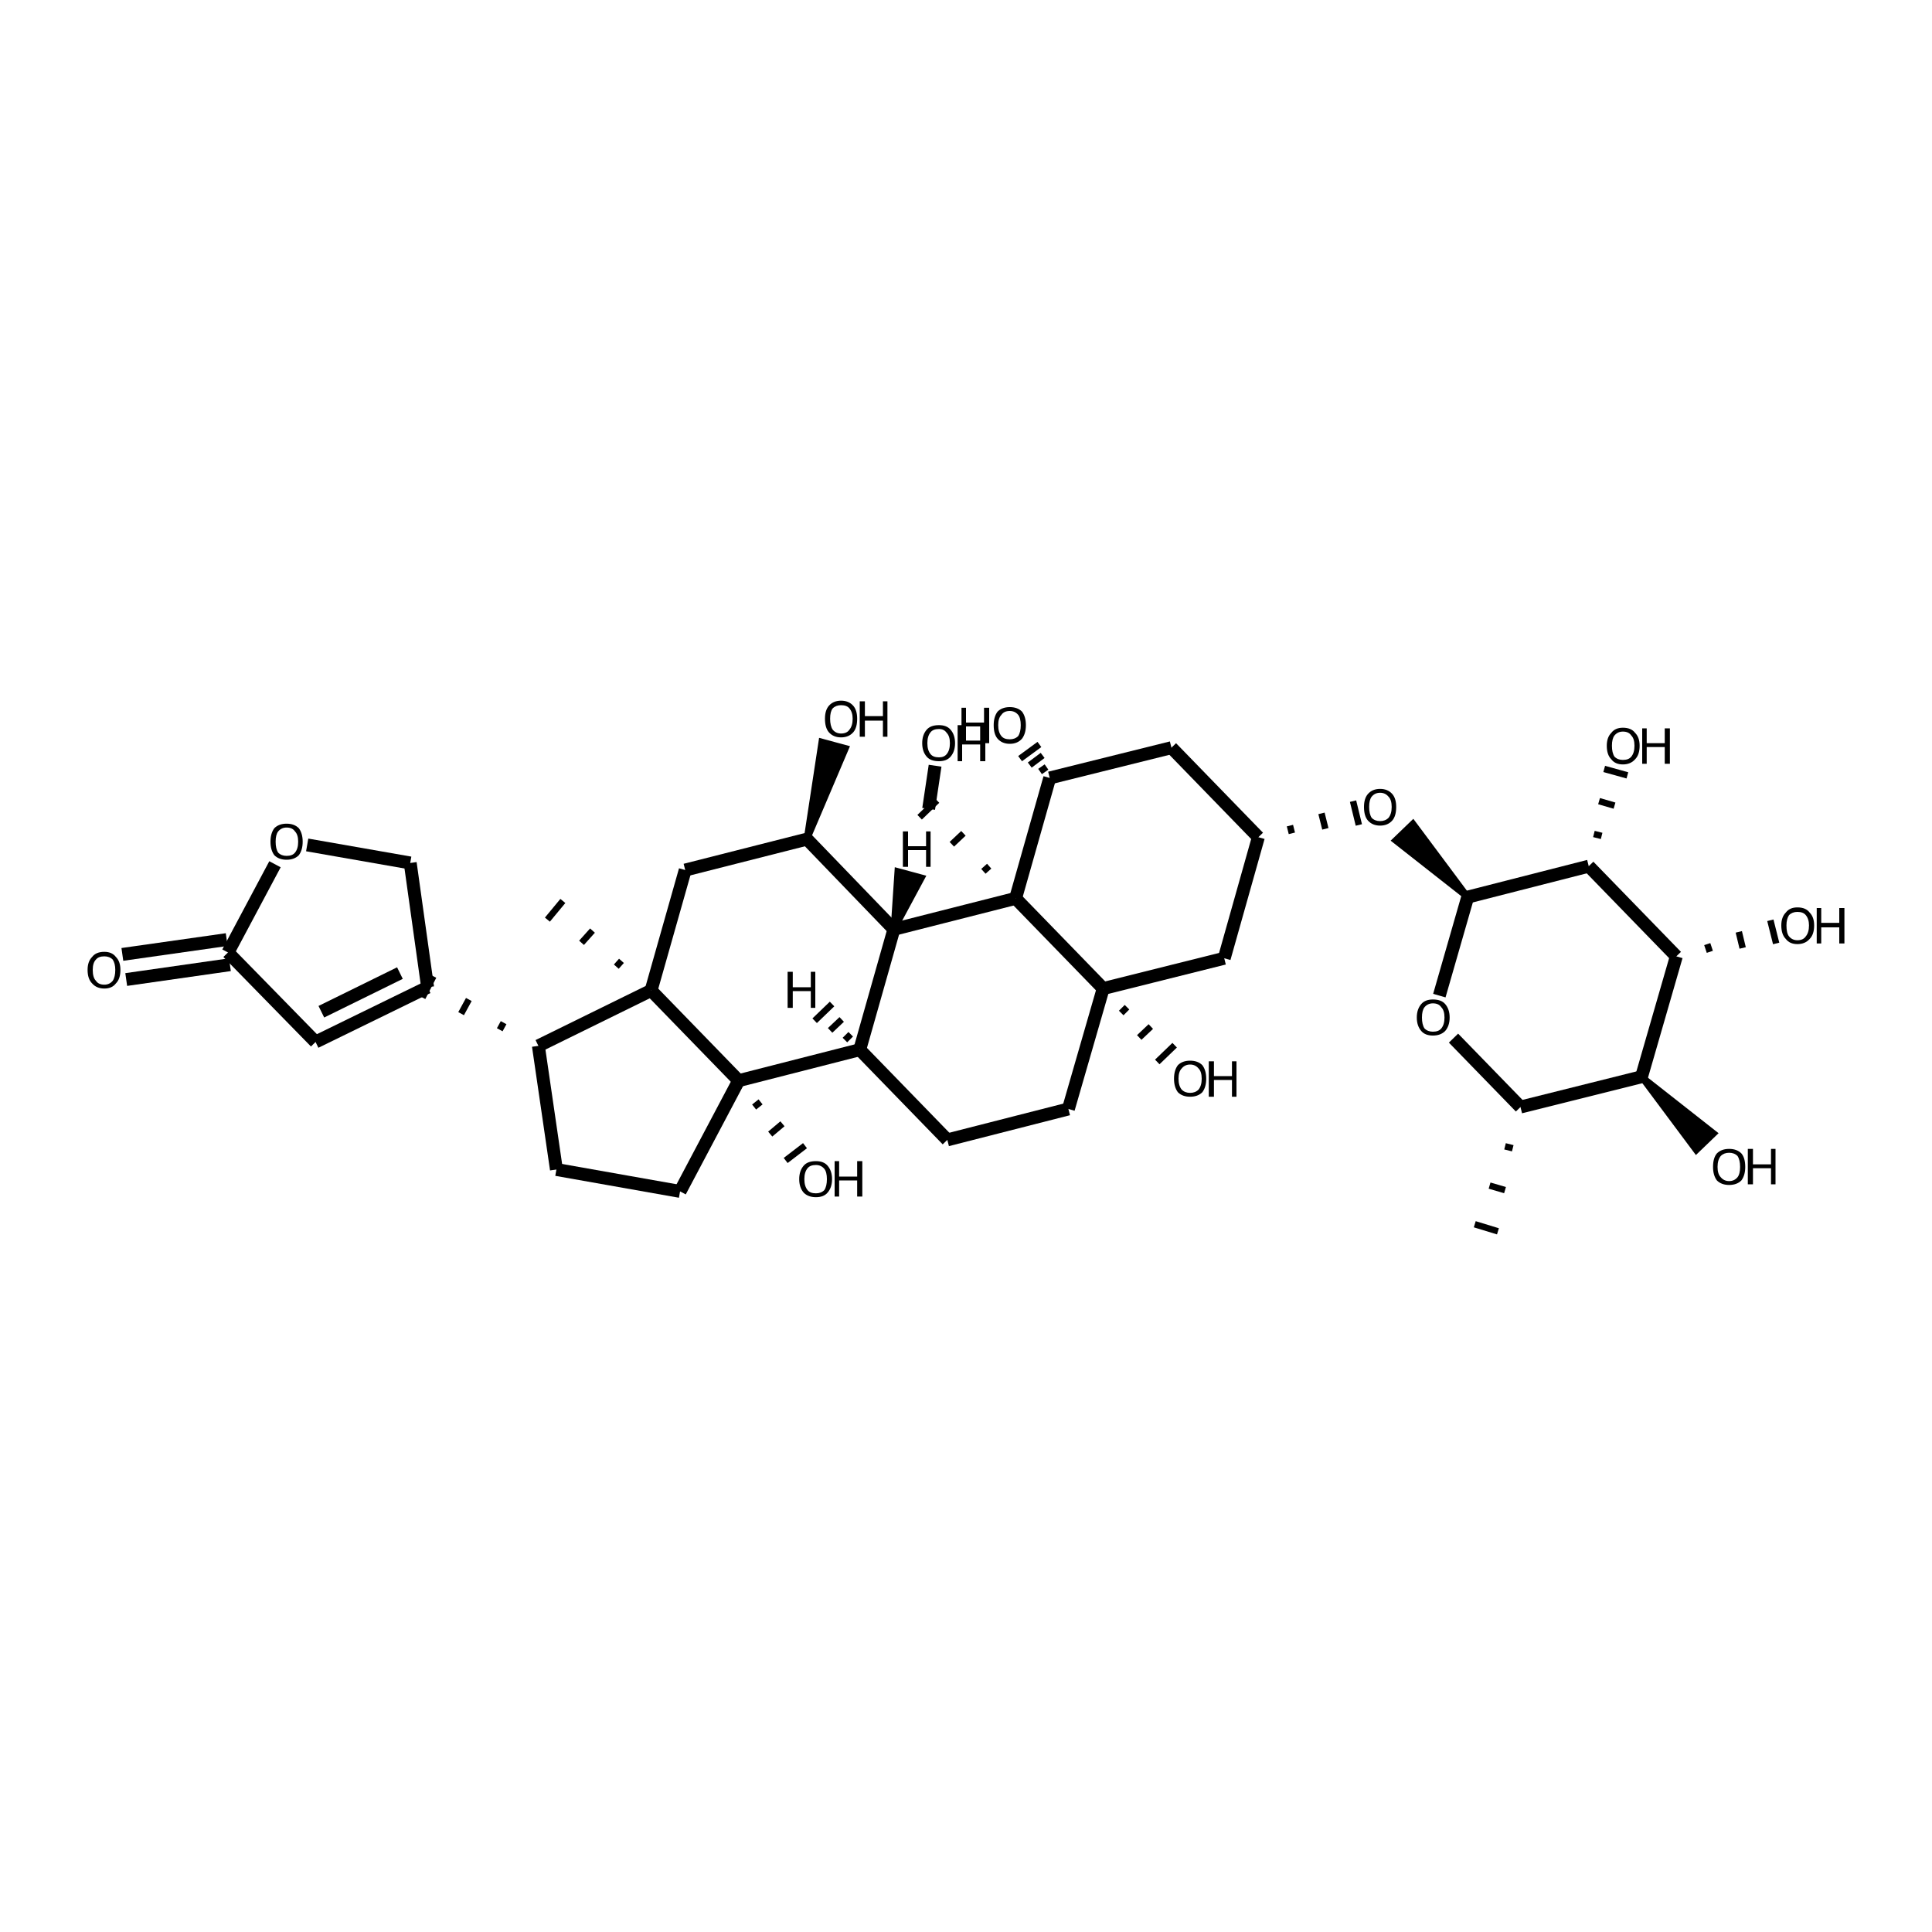<?xml version='1.0' encoding='iso-8859-1'?>
<svg version='1.1' baseProfile='full'
              xmlns='http://www.w3.org/2000/svg'
                      xmlns:rdkit='http://www.rdkit.org/xml'
                      xmlns:xlink='http://www.w3.org/1999/xlink'
                  xml:space='preserve'
width='300px' height='300px' viewBox='0 0 300 300'>
<!-- END OF HEADER -->
<path class='bond-0 atom-0 atom-1' d='M 145.2,118.9 L 144.2,125.6' style='fill:none;fill-rule:evenodd;stroke:#000000;stroke-width:2.0px;stroke-linecap:butt;stroke-linejoin:miter;stroke-opacity:1' />
<path class='bond-1 atom-2 atom-1' d='M 153.6,134.5 L 152.7,135.3' style='fill:none;fill-rule:evenodd;stroke:#000000;stroke-width:1.0px;stroke-linecap:butt;stroke-linejoin:miter;stroke-opacity:1' />
<path class='bond-1 atom-2 atom-1' d='M 149.6,129.4 L 147.8,131.1' style='fill:none;fill-rule:evenodd;stroke:#000000;stroke-width:1.0px;stroke-linecap:butt;stroke-linejoin:miter;stroke-opacity:1' />
<path class='bond-1 atom-2 atom-1' d='M 145.5,124.3 L 142.8,126.9' style='fill:none;fill-rule:evenodd;stroke:#000000;stroke-width:1.0px;stroke-linecap:butt;stroke-linejoin:miter;stroke-opacity:1' />
<path class='bond-2 atom-2 atom-3' d='M 157.7,139.5 L 163.0,120.8' style='fill:none;fill-rule:evenodd;stroke:#000000;stroke-width:2.0px;stroke-linecap:butt;stroke-linejoin:miter;stroke-opacity:1' />
<path class='bond-3 atom-3 atom-4' d='M 162.5,119.1 L 161.5,119.8' style='fill:none;fill-rule:evenodd;stroke:#000000;stroke-width:1.0px;stroke-linecap:butt;stroke-linejoin:miter;stroke-opacity:1' />
<path class='bond-3 atom-3 atom-4' d='M 161.9,117.3 L 159.9,118.8' style='fill:none;fill-rule:evenodd;stroke:#000000;stroke-width:1.0px;stroke-linecap:butt;stroke-linejoin:miter;stroke-opacity:1' />
<path class='bond-3 atom-3 atom-4' d='M 161.4,115.6 L 158.4,117.8' style='fill:none;fill-rule:evenodd;stroke:#000000;stroke-width:1.0px;stroke-linecap:butt;stroke-linejoin:miter;stroke-opacity:1' />
<path class='bond-4 atom-3 atom-5' d='M 163.0,120.8 L 181.9,116.1' style='fill:none;fill-rule:evenodd;stroke:#000000;stroke-width:2.0px;stroke-linecap:butt;stroke-linejoin:miter;stroke-opacity:1' />
<path class='bond-5 atom-5 atom-6' d='M 181.9,116.1 L 195.4,130.0' style='fill:none;fill-rule:evenodd;stroke:#000000;stroke-width:2.0px;stroke-linecap:butt;stroke-linejoin:miter;stroke-opacity:1' />
<path class='bond-6 atom-6 atom-7' d='M 195.4,130.0 L 190.1,148.8' style='fill:none;fill-rule:evenodd;stroke:#000000;stroke-width:2.0px;stroke-linecap:butt;stroke-linejoin:miter;stroke-opacity:1' />
<path class='bond-7 atom-7 atom-8' d='M 190.1,148.8 L 171.3,153.5' style='fill:none;fill-rule:evenodd;stroke:#000000;stroke-width:2.0px;stroke-linecap:butt;stroke-linejoin:miter;stroke-opacity:1' />
<path class='bond-8 atom-8 atom-9' d='M 174.1,157.3 L 175.0,156.4' style='fill:none;fill-rule:evenodd;stroke:#000000;stroke-width:1.0px;stroke-linecap:butt;stroke-linejoin:miter;stroke-opacity:1' />
<path class='bond-8 atom-8 atom-9' d='M 176.9,161.1 L 178.7,159.4' style='fill:none;fill-rule:evenodd;stroke:#000000;stroke-width:1.0px;stroke-linecap:butt;stroke-linejoin:miter;stroke-opacity:1' />
<path class='bond-8 atom-8 atom-9' d='M 179.7,164.9 L 182.4,162.3' style='fill:none;fill-rule:evenodd;stroke:#000000;stroke-width:1.0px;stroke-linecap:butt;stroke-linejoin:miter;stroke-opacity:1' />
<path class='bond-9 atom-8 atom-10' d='M 171.3,153.5 L 165.9,172.2' style='fill:none;fill-rule:evenodd;stroke:#000000;stroke-width:2.0px;stroke-linecap:butt;stroke-linejoin:miter;stroke-opacity:1' />
<path class='bond-10 atom-10 atom-11' d='M 165.9,172.2 L 147.1,177.0' style='fill:none;fill-rule:evenodd;stroke:#000000;stroke-width:2.0px;stroke-linecap:butt;stroke-linejoin:miter;stroke-opacity:1' />
<path class='bond-11 atom-11 atom-12' d='M 147.1,177.0 L 133.5,163.0' style='fill:none;fill-rule:evenodd;stroke:#000000;stroke-width:2.0px;stroke-linecap:butt;stroke-linejoin:miter;stroke-opacity:1' />
<path class='bond-12 atom-12 atom-13' d='M 133.5,163.0 L 138.8,144.3' style='fill:none;fill-rule:evenodd;stroke:#000000;stroke-width:2.0px;stroke-linecap:butt;stroke-linejoin:miter;stroke-opacity:1' />
<path class='bond-13 atom-13 atom-14' d='M 138.8,144.3 L 125.3,130.3' style='fill:none;fill-rule:evenodd;stroke:#000000;stroke-width:2.0px;stroke-linecap:butt;stroke-linejoin:miter;stroke-opacity:1' />
<path class='bond-14 atom-14 atom-15' d='M 125.3,130.3 L 127.6,115.2 L 131.3,116.2 Z' style='fill:#000000;fill-rule:evenodd;fill-opacity:1;stroke:#000000;stroke-width:1.0px;stroke-linecap:butt;stroke-linejoin:miter;stroke-opacity:1;' />
<path class='bond-15 atom-14 atom-16' d='M 125.3,130.3 L 106.4,135.1' style='fill:none;fill-rule:evenodd;stroke:#000000;stroke-width:2.0px;stroke-linecap:butt;stroke-linejoin:miter;stroke-opacity:1' />
<path class='bond-16 atom-16 atom-17' d='M 106.4,135.1 L 101.1,153.8' style='fill:none;fill-rule:evenodd;stroke:#000000;stroke-width:2.0px;stroke-linecap:butt;stroke-linejoin:miter;stroke-opacity:1' />
<path class='bond-17 atom-17 atom-18' d='M 101.1,153.8 L 114.7,167.8' style='fill:none;fill-rule:evenodd;stroke:#000000;stroke-width:2.0px;stroke-linecap:butt;stroke-linejoin:miter;stroke-opacity:1' />
<path class='bond-18 atom-18 atom-19' d='M 117.1,171.9 L 118.1,171.1' style='fill:none;fill-rule:evenodd;stroke:#000000;stroke-width:1.0px;stroke-linecap:butt;stroke-linejoin:miter;stroke-opacity:1' />
<path class='bond-18 atom-18 atom-19' d='M 119.6,176.1 L 121.5,174.5' style='fill:none;fill-rule:evenodd;stroke:#000000;stroke-width:1.0px;stroke-linecap:butt;stroke-linejoin:miter;stroke-opacity:1' />
<path class='bond-18 atom-18 atom-19' d='M 122.0,180.2 L 125.0,177.9' style='fill:none;fill-rule:evenodd;stroke:#000000;stroke-width:1.0px;stroke-linecap:butt;stroke-linejoin:miter;stroke-opacity:1' />
<path class='bond-19 atom-18 atom-20' d='M 114.7,167.8 L 105.6,185.0' style='fill:none;fill-rule:evenodd;stroke:#000000;stroke-width:2.0px;stroke-linecap:butt;stroke-linejoin:miter;stroke-opacity:1' />
<path class='bond-20 atom-20 atom-21' d='M 105.6,185.0 L 86.4,181.6' style='fill:none;fill-rule:evenodd;stroke:#000000;stroke-width:2.0px;stroke-linecap:butt;stroke-linejoin:miter;stroke-opacity:1' />
<path class='bond-21 atom-21 atom-22' d='M 86.4,181.6 L 83.6,162.4' style='fill:none;fill-rule:evenodd;stroke:#000000;stroke-width:2.0px;stroke-linecap:butt;stroke-linejoin:miter;stroke-opacity:1' />
<path class='bond-22 atom-22 atom-23' d='M 78.2,158.8 L 77.6,159.9' style='fill:none;fill-rule:evenodd;stroke:#000000;stroke-width:1.0px;stroke-linecap:butt;stroke-linejoin:miter;stroke-opacity:1' />
<path class='bond-22 atom-22 atom-23' d='M 72.8,155.2 L 71.6,157.4' style='fill:none;fill-rule:evenodd;stroke:#000000;stroke-width:1.0px;stroke-linecap:butt;stroke-linejoin:miter;stroke-opacity:1' />
<path class='bond-22 atom-22 atom-23' d='M 67.3,151.6 L 65.6,154.9' style='fill:none;fill-rule:evenodd;stroke:#000000;stroke-width:1.0px;stroke-linecap:butt;stroke-linejoin:miter;stroke-opacity:1' />
<path class='bond-23 atom-23 atom-24' d='M 66.4,153.3 L 49.0,161.8' style='fill:none;fill-rule:evenodd;stroke:#000000;stroke-width:2.0px;stroke-linecap:butt;stroke-linejoin:miter;stroke-opacity:1' />
<path class='bond-23 atom-23 atom-24' d='M 62.1,151.1 L 49.9,157.1' style='fill:none;fill-rule:evenodd;stroke:#000000;stroke-width:2.0px;stroke-linecap:butt;stroke-linejoin:miter;stroke-opacity:1' />
<path class='bond-24 atom-24 atom-25' d='M 49.0,161.8 L 35.4,147.9' style='fill:none;fill-rule:evenodd;stroke:#000000;stroke-width:2.0px;stroke-linecap:butt;stroke-linejoin:miter;stroke-opacity:1' />
<path class='bond-25 atom-25 atom-26' d='M 35.7,149.8 L 19.6,152.1' style='fill:none;fill-rule:evenodd;stroke:#000000;stroke-width:2.0px;stroke-linecap:butt;stroke-linejoin:miter;stroke-opacity:1' />
<path class='bond-25 atom-25 atom-26' d='M 35.2,145.9 L 19.0,148.2' style='fill:none;fill-rule:evenodd;stroke:#000000;stroke-width:2.0px;stroke-linecap:butt;stroke-linejoin:miter;stroke-opacity:1' />
<path class='bond-26 atom-25 atom-27' d='M 35.4,147.9 L 42.7,134.2' style='fill:none;fill-rule:evenodd;stroke:#000000;stroke-width:2.0px;stroke-linecap:butt;stroke-linejoin:miter;stroke-opacity:1' />
<path class='bond-27 atom-27 atom-28' d='M 47.7,131.2 L 63.7,134.0' style='fill:none;fill-rule:evenodd;stroke:#000000;stroke-width:2.0px;stroke-linecap:butt;stroke-linejoin:miter;stroke-opacity:1' />
<path class='bond-28 atom-17 atom-29' d='M 96.5,149.2 L 95.7,150.1' style='fill:none;fill-rule:evenodd;stroke:#000000;stroke-width:1.0px;stroke-linecap:butt;stroke-linejoin:miter;stroke-opacity:1' />
<path class='bond-28 atom-17 atom-29' d='M 92.0,144.5 L 90.3,146.4' style='fill:none;fill-rule:evenodd;stroke:#000000;stroke-width:1.0px;stroke-linecap:butt;stroke-linejoin:miter;stroke-opacity:1' />
<path class='bond-28 atom-17 atom-29' d='M 87.4,139.9 L 85.0,142.8' style='fill:none;fill-rule:evenodd;stroke:#000000;stroke-width:1.0px;stroke-linecap:butt;stroke-linejoin:miter;stroke-opacity:1' />
<path class='bond-29 atom-6 atom-30' d='M 200.6,129.4 L 200.3,128.2' style='fill:none;fill-rule:evenodd;stroke:#000000;stroke-width:1.0px;stroke-linecap:butt;stroke-linejoin:miter;stroke-opacity:1' />
<path class='bond-29 atom-6 atom-30' d='M 205.8,128.7 L 205.2,126.3' style='fill:none;fill-rule:evenodd;stroke:#000000;stroke-width:1.0px;stroke-linecap:butt;stroke-linejoin:miter;stroke-opacity:1' />
<path class='bond-29 atom-6 atom-30' d='M 211.0,128.1 L 210.1,124.4' style='fill:none;fill-rule:evenodd;stroke:#000000;stroke-width:1.0px;stroke-linecap:butt;stroke-linejoin:miter;stroke-opacity:1' />
<path class='bond-30 atom-31 atom-30' d='M 227.9,139.3 L 216.7,130.5 L 219.4,127.9 Z' style='fill:#000000;fill-rule:evenodd;fill-opacity:1;stroke:#000000;stroke-width:1.0px;stroke-linecap:butt;stroke-linejoin:miter;stroke-opacity:1;' />
<path class='bond-31 atom-31 atom-32' d='M 227.9,139.3 L 223.5,154.6' style='fill:none;fill-rule:evenodd;stroke:#000000;stroke-width:2.0px;stroke-linecap:butt;stroke-linejoin:miter;stroke-opacity:1' />
<path class='bond-32 atom-32 atom-33' d='M 225.7,161.2 L 236.1,171.9' style='fill:none;fill-rule:evenodd;stroke:#000000;stroke-width:2.0px;stroke-linecap:butt;stroke-linejoin:miter;stroke-opacity:1' />
<path class='bond-33 atom-33 atom-34' d='M 233.7,178.0 L 234.9,178.3' style='fill:none;fill-rule:evenodd;stroke:#000000;stroke-width:1.0px;stroke-linecap:butt;stroke-linejoin:miter;stroke-opacity:1' />
<path class='bond-33 atom-33 atom-34' d='M 231.3,184.1 L 233.7,184.8' style='fill:none;fill-rule:evenodd;stroke:#000000;stroke-width:1.0px;stroke-linecap:butt;stroke-linejoin:miter;stroke-opacity:1' />
<path class='bond-33 atom-33 atom-34' d='M 229.0,190.1 L 232.6,191.2' style='fill:none;fill-rule:evenodd;stroke:#000000;stroke-width:1.0px;stroke-linecap:butt;stroke-linejoin:miter;stroke-opacity:1' />
<path class='bond-34 atom-33 atom-35' d='M 236.1,171.9 L 254.9,167.2' style='fill:none;fill-rule:evenodd;stroke:#000000;stroke-width:2.0px;stroke-linecap:butt;stroke-linejoin:miter;stroke-opacity:1' />
<path class='bond-35 atom-35 atom-36' d='M 254.9,167.2 L 260.3,148.5' style='fill:none;fill-rule:evenodd;stroke:#000000;stroke-width:2.0px;stroke-linecap:butt;stroke-linejoin:miter;stroke-opacity:1' />
<path class='bond-36 atom-36 atom-37' d='M 260.3,148.5 L 246.7,134.5' style='fill:none;fill-rule:evenodd;stroke:#000000;stroke-width:2.0px;stroke-linecap:butt;stroke-linejoin:miter;stroke-opacity:1' />
<path class='bond-37 atom-37 atom-38' d='M 248.7,129.8 L 247.5,129.5' style='fill:none;fill-rule:evenodd;stroke:#000000;stroke-width:1.0px;stroke-linecap:butt;stroke-linejoin:miter;stroke-opacity:1' />
<path class='bond-37 atom-37 atom-38' d='M 250.7,125.1 L 248.3,124.4' style='fill:none;fill-rule:evenodd;stroke:#000000;stroke-width:1.0px;stroke-linecap:butt;stroke-linejoin:miter;stroke-opacity:1' />
<path class='bond-37 atom-37 atom-38' d='M 252.7,120.4 L 249.1,119.4' style='fill:none;fill-rule:evenodd;stroke:#000000;stroke-width:1.0px;stroke-linecap:butt;stroke-linejoin:miter;stroke-opacity:1' />
<path class='bond-38 atom-36 atom-39' d='M 265.5,147.8 L 265.1,146.6' style='fill:none;fill-rule:evenodd;stroke:#000000;stroke-width:1.0px;stroke-linecap:butt;stroke-linejoin:miter;stroke-opacity:1' />
<path class='bond-38 atom-36 atom-39' d='M 270.6,147.2 L 270.0,144.7' style='fill:none;fill-rule:evenodd;stroke:#000000;stroke-width:1.0px;stroke-linecap:butt;stroke-linejoin:miter;stroke-opacity:1' />
<path class='bond-38 atom-36 atom-39' d='M 275.8,146.5 L 274.9,142.9' style='fill:none;fill-rule:evenodd;stroke:#000000;stroke-width:1.0px;stroke-linecap:butt;stroke-linejoin:miter;stroke-opacity:1' />
<path class='bond-39 atom-35 atom-40' d='M 254.9,167.2 L 266.1,176.0 L 263.4,178.6 Z' style='fill:#000000;fill-rule:evenodd;fill-opacity:1;stroke:#000000;stroke-width:1.0px;stroke-linecap:butt;stroke-linejoin:miter;stroke-opacity:1;' />
<path class='bond-40 atom-13 atom-2' d='M 138.8,144.3 L 157.7,139.5' style='fill:none;fill-rule:evenodd;stroke:#000000;stroke-width:2.0px;stroke-linecap:butt;stroke-linejoin:miter;stroke-opacity:1' />
<path class='bond-41 atom-22 atom-17' d='M 83.6,162.4 L 101.1,153.8' style='fill:none;fill-rule:evenodd;stroke:#000000;stroke-width:2.0px;stroke-linecap:butt;stroke-linejoin:miter;stroke-opacity:1' />
<path class='bond-42 atom-28 atom-23' d='M 63.7,134.0 L 66.4,153.3' style='fill:none;fill-rule:evenodd;stroke:#000000;stroke-width:2.0px;stroke-linecap:butt;stroke-linejoin:miter;stroke-opacity:1' />
<path class='bond-43 atom-37 atom-31' d='M 246.7,134.5 L 227.9,139.3' style='fill:none;fill-rule:evenodd;stroke:#000000;stroke-width:2.0px;stroke-linecap:butt;stroke-linejoin:miter;stroke-opacity:1' />
<path class='bond-44 atom-8 atom-2' d='M 171.3,153.5 L 157.7,139.5' style='fill:none;fill-rule:evenodd;stroke:#000000;stroke-width:2.0px;stroke-linecap:butt;stroke-linejoin:miter;stroke-opacity:1' />
<path class='bond-45 atom-18 atom-12' d='M 114.7,167.8 L 133.5,163.0' style='fill:none;fill-rule:evenodd;stroke:#000000;stroke-width:2.0px;stroke-linecap:butt;stroke-linejoin:miter;stroke-opacity:1' />
<path class='bond-46 atom-12 atom-41' d='M 132.1,160.6 L 131.2,161.5' style='fill:none;fill-rule:evenodd;stroke:#000000;stroke-width:1.0px;stroke-linecap:butt;stroke-linejoin:miter;stroke-opacity:1' />
<path class='bond-46 atom-12 atom-41' d='M 130.7,158.3 L 128.9,160.0' style='fill:none;fill-rule:evenodd;stroke:#000000;stroke-width:1.0px;stroke-linecap:butt;stroke-linejoin:miter;stroke-opacity:1' />
<path class='bond-46 atom-12 atom-41' d='M 129.2,155.9 L 126.5,158.5' style='fill:none;fill-rule:evenodd;stroke:#000000;stroke-width:1.0px;stroke-linecap:butt;stroke-linejoin:miter;stroke-opacity:1' />
<path class='bond-47 atom-13 atom-42' d='M 138.8,144.3 L 139.4,135.3 L 143.1,136.3 Z' style='fill:#000000;fill-rule:evenodd;fill-opacity:1;stroke:#000000;stroke-width:1.0px;stroke-linecap:butt;stroke-linejoin:miter;stroke-opacity:1;' />
<path class='atom-0' d='M 143.2 115.4
Q 143.2 114.1, 143.9 113.3
Q 144.5 112.6, 145.8 112.6
Q 147.0 112.6, 147.6 113.3
Q 148.3 114.1, 148.3 115.4
Q 148.3 116.7, 147.6 117.5
Q 147.0 118.2, 145.8 118.2
Q 144.5 118.2, 143.9 117.5
Q 143.2 116.7, 143.2 115.4
M 145.8 117.6
Q 146.6 117.6, 147.0 117.1
Q 147.5 116.5, 147.5 115.4
Q 147.5 114.3, 147.0 113.8
Q 146.6 113.2, 145.8 113.2
Q 144.9 113.2, 144.5 113.7
Q 144.0 114.3, 144.0 115.4
Q 144.0 116.5, 144.5 117.1
Q 144.9 117.6, 145.8 117.6
' fill='#000000'/>
<path class='atom-0' d='M 148.7 112.6
L 149.4 112.6
L 149.4 115.0
L 152.2 115.0
L 152.2 112.6
L 153.0 112.6
L 153.0 118.2
L 152.2 118.2
L 152.2 115.6
L 149.4 115.6
L 149.4 118.2
L 148.7 118.2
L 148.7 112.6
' fill='#000000'/>
<path class='atom-4' d='M 149.3 109.9
L 150.0 109.9
L 150.0 112.2
L 152.8 112.2
L 152.8 109.9
L 153.6 109.9
L 153.6 115.4
L 152.8 115.4
L 152.8 112.8
L 150.0 112.8
L 150.0 115.4
L 149.3 115.4
L 149.3 109.9
' fill='#000000'/>
<path class='atom-4' d='M 154.3 112.6
Q 154.3 111.3, 154.9 110.5
Q 155.6 109.8, 156.8 109.8
Q 158.0 109.8, 158.7 110.5
Q 159.3 111.3, 159.3 112.6
Q 159.3 113.9, 158.7 114.7
Q 158.0 115.5, 156.8 115.5
Q 155.6 115.5, 154.9 114.7
Q 154.3 114.0, 154.3 112.6
M 156.8 114.8
Q 157.6 114.8, 158.1 114.3
Q 158.5 113.7, 158.5 112.6
Q 158.5 111.5, 158.1 111.0
Q 157.6 110.4, 156.8 110.4
Q 155.9 110.4, 155.5 111.0
Q 155.0 111.5, 155.0 112.6
Q 155.0 113.7, 155.5 114.3
Q 155.9 114.8, 156.8 114.8
' fill='#000000'/>
<path class='atom-9' d='M 182.3 167.5
Q 182.3 166.2, 182.9 165.4
Q 183.6 164.7, 184.8 164.7
Q 186.0 164.7, 186.7 165.4
Q 187.3 166.2, 187.3 167.5
Q 187.3 168.8, 186.7 169.6
Q 186.0 170.3, 184.8 170.3
Q 183.6 170.3, 182.9 169.6
Q 182.3 168.8, 182.3 167.5
M 184.8 169.7
Q 185.6 169.7, 186.1 169.2
Q 186.6 168.6, 186.6 167.5
Q 186.6 166.4, 186.1 165.9
Q 185.6 165.3, 184.8 165.3
Q 184.0 165.3, 183.5 165.9
Q 183.0 166.4, 183.0 167.5
Q 183.0 168.6, 183.5 169.2
Q 184.0 169.7, 184.8 169.7
' fill='#000000'/>
<path class='atom-9' d='M 187.7 164.8
L 188.5 164.8
L 188.5 167.1
L 191.3 167.1
L 191.3 164.8
L 192.0 164.8
L 192.0 170.3
L 191.3 170.3
L 191.3 167.7
L 188.5 167.7
L 188.5 170.3
L 187.7 170.3
L 187.7 164.8
' fill='#000000'/>
<path class='atom-15' d='M 128.1 111.6
Q 128.1 110.3, 128.7 109.6
Q 129.4 108.8, 130.6 108.8
Q 131.8 108.8, 132.5 109.6
Q 133.1 110.3, 133.1 111.6
Q 133.1 113.0, 132.5 113.7
Q 131.8 114.5, 130.6 114.5
Q 129.4 114.5, 128.7 113.7
Q 128.1 113.0, 128.1 111.6
M 130.6 113.9
Q 131.5 113.9, 131.9 113.3
Q 132.4 112.7, 132.4 111.6
Q 132.4 110.6, 131.9 110.0
Q 131.5 109.5, 130.6 109.5
Q 129.8 109.5, 129.3 110.0
Q 128.9 110.5, 128.9 111.6
Q 128.9 112.7, 129.3 113.3
Q 129.8 113.9, 130.6 113.9
' fill='#000000'/>
<path class='atom-15' d='M 133.5 108.9
L 134.3 108.9
L 134.3 111.2
L 137.1 111.2
L 137.1 108.9
L 137.8 108.9
L 137.8 114.4
L 137.1 114.4
L 137.1 111.9
L 134.3 111.9
L 134.3 114.4
L 133.5 114.4
L 133.5 108.9
' fill='#000000'/>
<path class='atom-19' d='M 124.1 183.1
Q 124.1 181.8, 124.8 181.0
Q 125.4 180.3, 126.7 180.3
Q 127.9 180.3, 128.5 181.0
Q 129.2 181.8, 129.2 183.1
Q 129.2 184.4, 128.5 185.2
Q 127.9 185.9, 126.7 185.9
Q 125.5 185.9, 124.8 185.2
Q 124.1 184.4, 124.1 183.1
M 126.7 185.3
Q 127.5 185.3, 128.0 184.8
Q 128.4 184.2, 128.4 183.1
Q 128.4 182.0, 128.0 181.5
Q 127.5 180.9, 126.7 180.9
Q 125.8 180.9, 125.4 181.4
Q 124.9 182.0, 124.9 183.1
Q 124.9 184.2, 125.4 184.8
Q 125.8 185.3, 126.7 185.3
' fill='#000000'/>
<path class='atom-19' d='M 129.6 180.3
L 130.3 180.3
L 130.3 182.7
L 133.1 182.7
L 133.1 180.3
L 133.9 180.3
L 133.9 185.8
L 133.1 185.8
L 133.1 183.3
L 130.3 183.3
L 130.3 185.8
L 129.6 185.8
L 129.6 180.3
' fill='#000000'/>
<path class='atom-26' d='M 13.6 150.6
Q 13.6 149.3, 14.3 148.6
Q 14.9 147.8, 16.2 147.8
Q 17.4 147.8, 18.0 148.6
Q 18.7 149.3, 18.7 150.6
Q 18.7 152.0, 18.0 152.7
Q 17.4 153.5, 16.2 153.5
Q 15.0 153.5, 14.3 152.7
Q 13.6 152.0, 13.6 150.6
M 16.2 152.9
Q 17.0 152.9, 17.5 152.3
Q 17.9 151.7, 17.9 150.6
Q 17.9 149.6, 17.5 149.0
Q 17.0 148.5, 16.2 148.5
Q 15.3 148.5, 14.9 149.0
Q 14.4 149.5, 14.4 150.6
Q 14.4 151.8, 14.9 152.3
Q 15.3 152.9, 16.2 152.9
' fill='#000000'/>
<path class='atom-27' d='M 42.0 130.7
Q 42.0 129.4, 42.6 128.6
Q 43.3 127.9, 44.5 127.9
Q 45.7 127.9, 46.4 128.6
Q 47.0 129.4, 47.0 130.7
Q 47.0 132.0, 46.4 132.8
Q 45.7 133.5, 44.5 133.5
Q 43.3 133.5, 42.6 132.8
Q 42.0 132.0, 42.0 130.7
M 44.5 132.9
Q 45.4 132.9, 45.8 132.4
Q 46.3 131.8, 46.3 130.7
Q 46.3 129.6, 45.8 129.1
Q 45.4 128.5, 44.5 128.5
Q 43.7 128.5, 43.2 129.1
Q 42.8 129.6, 42.8 130.7
Q 42.8 131.8, 43.2 132.4
Q 43.7 132.9, 44.5 132.9
' fill='#000000'/>
<path class='atom-30' d='M 211.8 125.3
Q 211.8 124.0, 212.4 123.3
Q 213.1 122.5, 214.3 122.5
Q 215.5 122.5, 216.2 123.3
Q 216.8 124.0, 216.8 125.3
Q 216.8 126.7, 216.2 127.4
Q 215.5 128.2, 214.3 128.2
Q 213.1 128.2, 212.4 127.4
Q 211.8 126.7, 211.8 125.3
M 214.3 127.5
Q 215.1 127.5, 215.6 127.0
Q 216.1 126.4, 216.1 125.3
Q 216.1 124.2, 215.6 123.7
Q 215.1 123.1, 214.3 123.1
Q 213.5 123.1, 213.0 123.7
Q 212.6 124.2, 212.6 125.3
Q 212.6 126.4, 213.0 127.0
Q 213.5 127.5, 214.3 127.5
' fill='#000000'/>
<path class='atom-32' d='M 220.0 158.0
Q 220.0 156.7, 220.7 155.9
Q 221.3 155.2, 222.5 155.2
Q 223.8 155.2, 224.4 155.9
Q 225.1 156.7, 225.1 158.0
Q 225.1 159.3, 224.4 160.1
Q 223.7 160.8, 222.5 160.8
Q 221.3 160.8, 220.7 160.1
Q 220.0 159.3, 220.0 158.0
M 222.5 160.2
Q 223.4 160.2, 223.8 159.7
Q 224.3 159.1, 224.3 158.0
Q 224.3 156.9, 223.8 156.4
Q 223.4 155.8, 222.5 155.8
Q 221.7 155.8, 221.2 156.4
Q 220.8 156.9, 220.8 158.0
Q 220.8 159.1, 221.2 159.7
Q 221.7 160.2, 222.5 160.2
' fill='#000000'/>
<path class='atom-38' d='M 249.5 115.8
Q 249.5 114.5, 250.2 113.8
Q 250.8 113.0, 252.0 113.0
Q 253.3 113.0, 253.9 113.8
Q 254.6 114.5, 254.6 115.8
Q 254.6 117.2, 253.9 117.9
Q 253.2 118.7, 252.0 118.7
Q 250.8 118.7, 250.2 117.9
Q 249.5 117.2, 249.5 115.8
M 252.0 118.0
Q 252.9 118.0, 253.3 117.5
Q 253.8 116.9, 253.8 115.8
Q 253.8 114.7, 253.3 114.2
Q 252.9 113.6, 252.0 113.6
Q 251.2 113.6, 250.7 114.2
Q 250.3 114.7, 250.3 115.8
Q 250.3 116.9, 250.7 117.5
Q 251.2 118.0, 252.0 118.0
' fill='#000000'/>
<path class='atom-38' d='M 255.0 113.1
L 255.7 113.1
L 255.7 115.4
L 258.5 115.4
L 258.5 113.1
L 259.3 113.1
L 259.3 118.6
L 258.5 118.6
L 258.5 116.0
L 255.7 116.0
L 255.7 118.6
L 255.0 118.6
L 255.0 113.1
' fill='#000000'/>
<path class='atom-39' d='M 276.6 143.7
Q 276.6 142.4, 277.3 141.7
Q 277.9 140.9, 279.1 140.9
Q 280.4 140.9, 281.0 141.7
Q 281.7 142.4, 281.7 143.7
Q 281.7 145.1, 281.0 145.8
Q 280.3 146.6, 279.1 146.6
Q 277.9 146.6, 277.3 145.8
Q 276.6 145.1, 276.6 143.7
M 279.1 146.0
Q 280.0 146.0, 280.4 145.4
Q 280.9 144.8, 280.9 143.7
Q 280.9 142.7, 280.4 142.1
Q 280.0 141.6, 279.1 141.6
Q 278.3 141.6, 277.8 142.1
Q 277.4 142.7, 277.4 143.7
Q 277.4 144.9, 277.8 145.4
Q 278.3 146.0, 279.1 146.0
' fill='#000000'/>
<path class='atom-39' d='M 282.1 141.0
L 282.8 141.0
L 282.8 143.3
L 285.6 143.3
L 285.6 141.0
L 286.4 141.0
L 286.4 146.5
L 285.6 146.5
L 285.6 144.0
L 282.8 144.0
L 282.8 146.5
L 282.1 146.5
L 282.1 141.0
' fill='#000000'/>
<path class='atom-40' d='M 266.0 181.2
Q 266.0 179.8, 266.6 179.1
Q 267.3 178.4, 268.5 178.4
Q 269.7 178.4, 270.4 179.1
Q 271.0 179.8, 271.0 181.2
Q 271.0 182.5, 270.4 183.3
Q 269.7 184.0, 268.5 184.0
Q 267.3 184.0, 266.6 183.3
Q 266.0 182.5, 266.0 181.2
M 268.5 183.4
Q 269.3 183.4, 269.8 182.8
Q 270.2 182.3, 270.2 181.2
Q 270.2 180.1, 269.8 179.5
Q 269.3 179.0, 268.5 179.0
Q 267.7 179.0, 267.2 179.5
Q 266.7 180.1, 266.7 181.2
Q 266.7 182.3, 267.2 182.8
Q 267.7 183.4, 268.5 183.4
' fill='#000000'/>
<path class='atom-40' d='M 271.4 178.4
L 272.2 178.4
L 272.2 180.8
L 275.0 180.8
L 275.0 178.4
L 275.7 178.4
L 275.7 183.9
L 275.0 183.9
L 275.0 181.4
L 272.2 181.4
L 272.2 183.9
L 271.4 183.9
L 271.4 178.4
' fill='#000000'/>
<path class='atom-41' d='M 122.3 150.9
L 123.1 150.9
L 123.1 153.3
L 125.9 153.3
L 125.9 150.9
L 126.6 150.9
L 126.6 156.5
L 125.9 156.5
L 125.9 153.9
L 123.1 153.9
L 123.1 156.5
L 122.3 156.5
L 122.3 150.9
' fill='#000000'/>
<path class='atom-42' d='M 140.2 129.1
L 141.0 129.1
L 141.0 131.4
L 143.8 131.4
L 143.8 129.1
L 144.5 129.1
L 144.5 134.6
L 143.8 134.6
L 143.8 132.0
L 141.0 132.0
L 141.0 134.6
L 140.2 134.6
L 140.2 129.1
' fill='#000000'/>
</svg>
